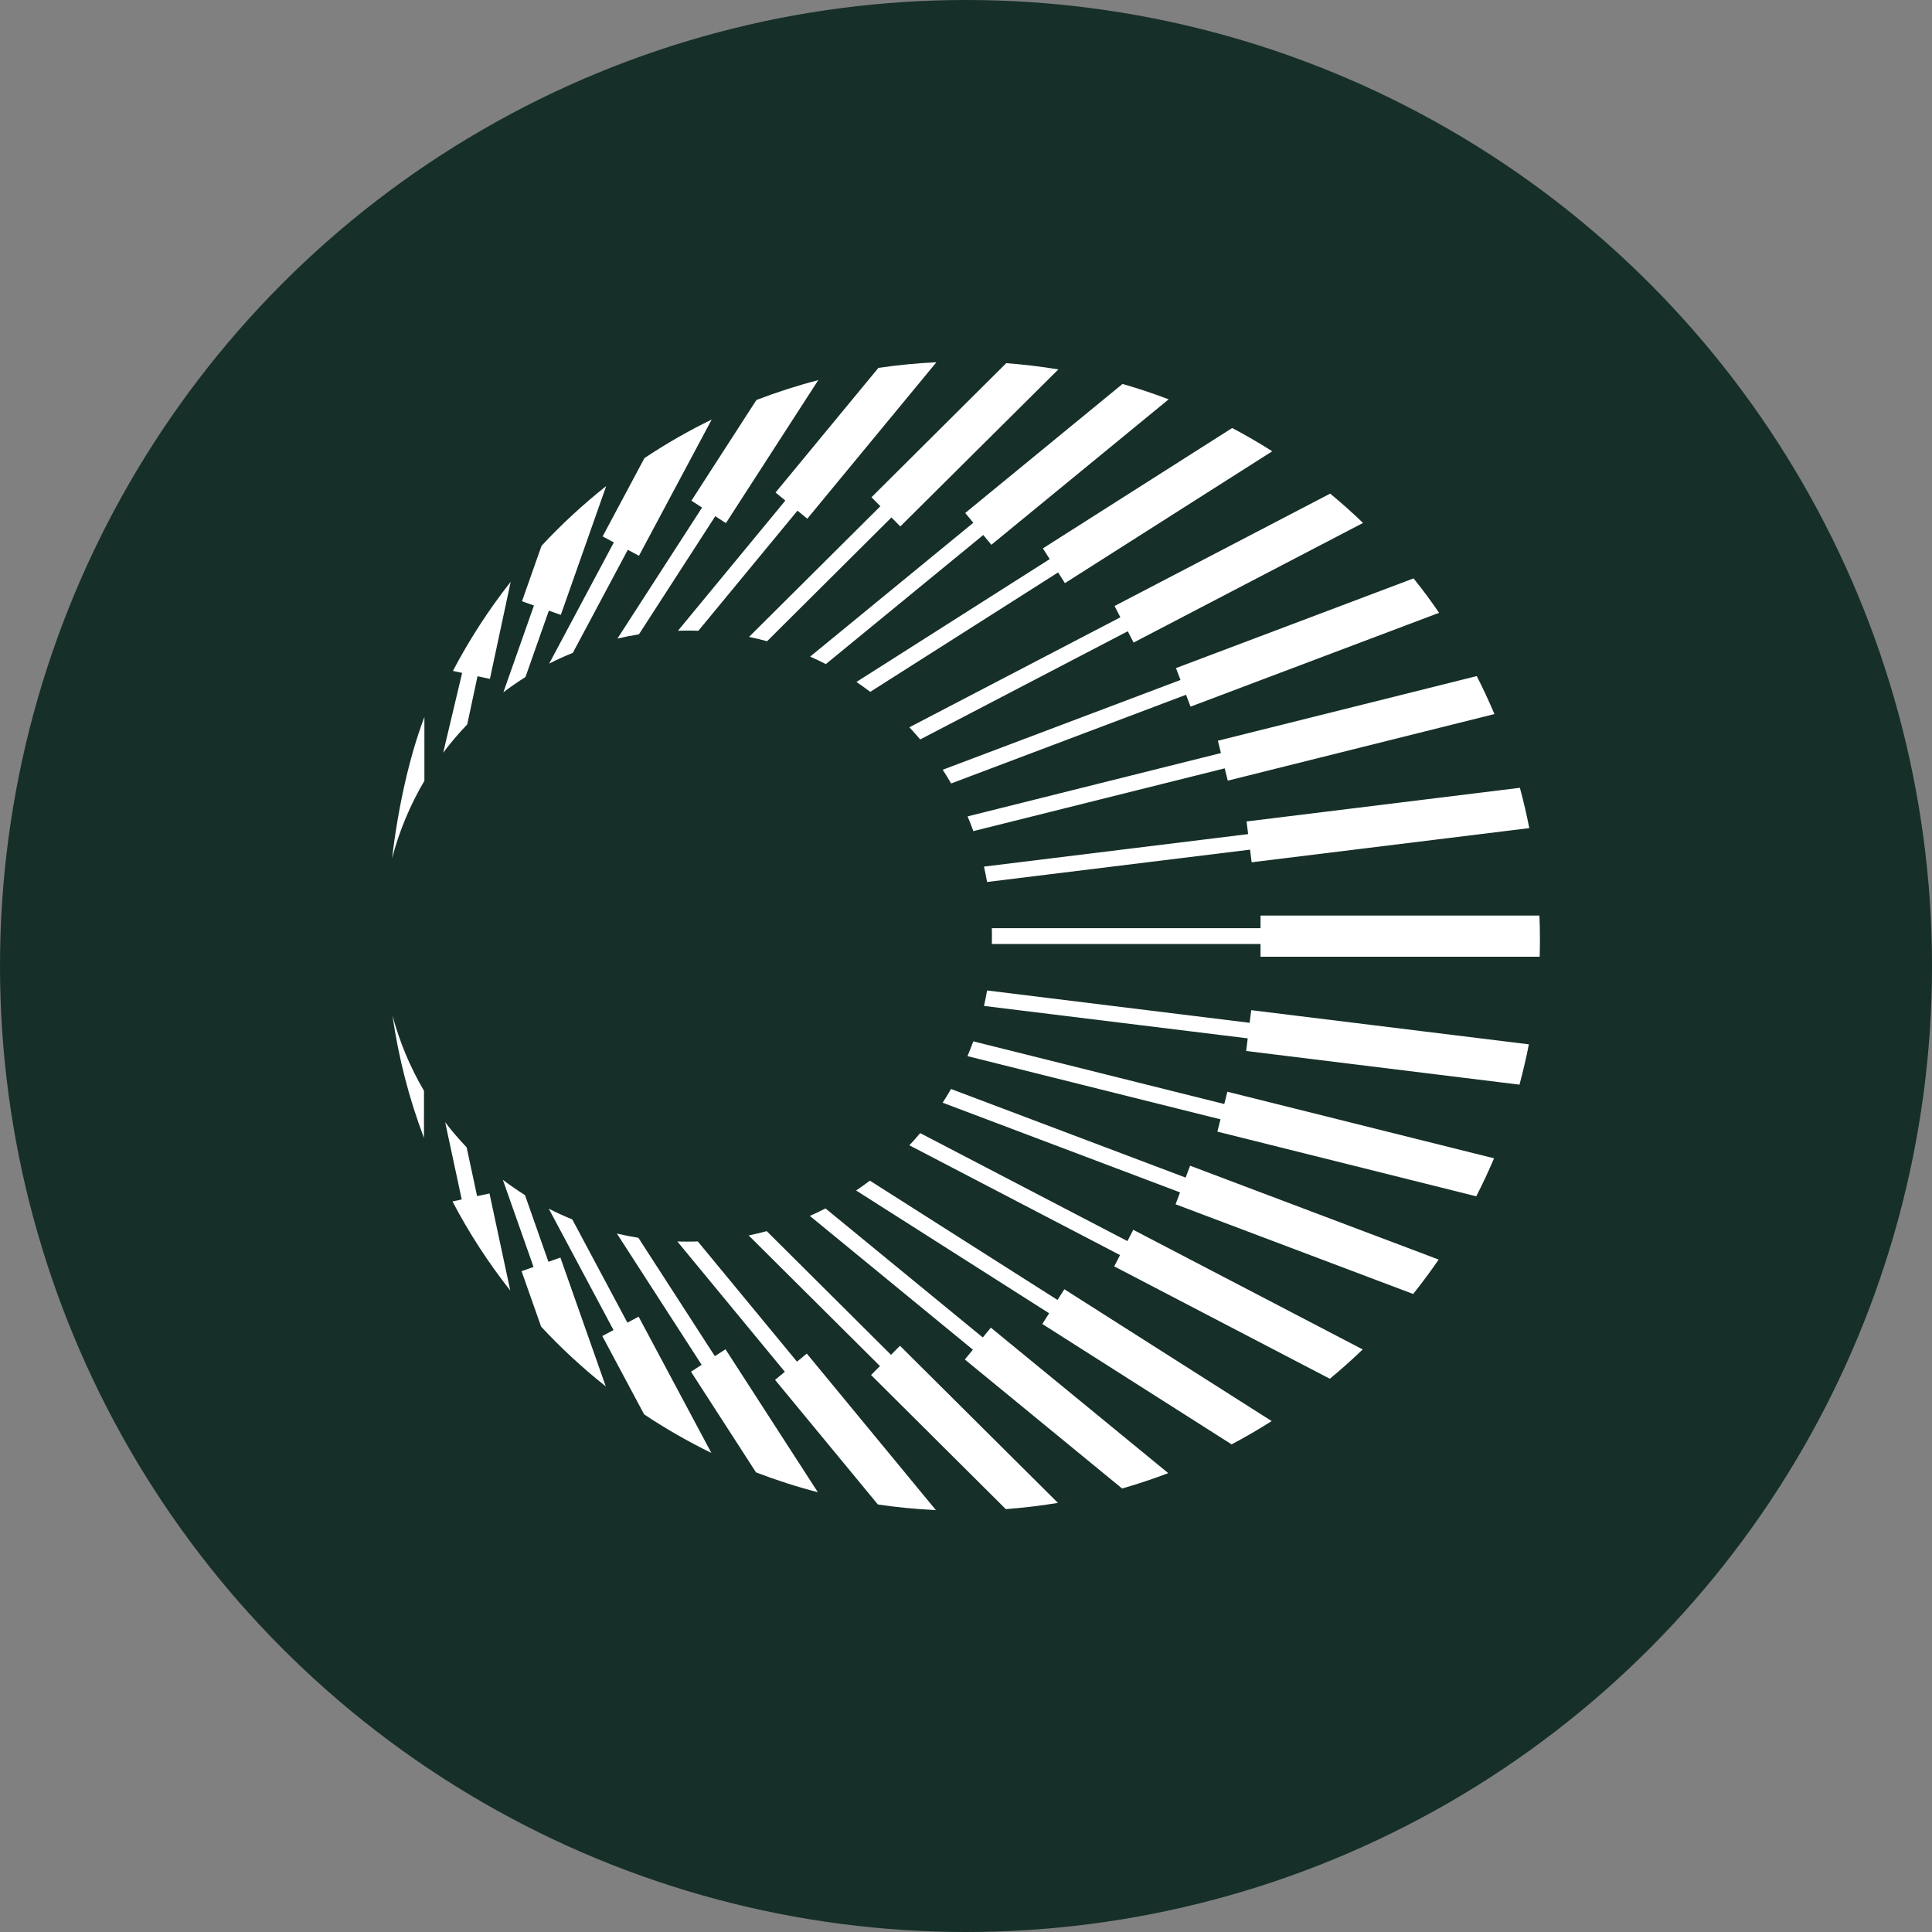 <svg width="256" height="256" viewBox="0 0 256 256" fill="none" xmlns="http://www.w3.org/2000/svg">
<rect x="0" y="0" width="256" height="256" fill="#808080" stroke="none"/>
<circle cx="128" cy="128" r="128" fill="#162F29"/>
<path d="M204.049 124.457C204.049 125.228 204.038 125.999 204.016 126.77H203.927H167.027V125.085H131.425C131.425 124.732 131.436 124.38 131.436 124.038C131.436 123.697 131.436 123.333 131.425 122.992H167.027V121.318H167.082H203.983C204.027 122.364 204.049 123.41 204.049 124.457ZM130.797 116.867L165.639 112.583L165.848 114.257L202.639 109.73C202.287 107.923 201.868 106.139 201.394 104.387L165.176 108.848L165.385 110.523L130.379 114.83C130.533 115.513 130.676 116.195 130.797 116.889V116.867ZM128.98 110.126L162.279 101.81L162.687 103.44L198.023 94.617C197.296 92.909 196.514 91.224 195.678 89.583L161.375 98.153L161.783 99.783L128.209 108.176C128.484 108.826 128.738 109.476 128.98 110.137V110.126ZM126.028 103.814L157.157 92.061L157.752 93.636L190.687 81.2C189.619 79.636 188.495 78.116 187.306 76.64L155.824 88.525L156.419 90.1L124.915 101.997C125.301 102.592 125.675 103.198 126.028 103.814ZM121.941 97.976L149.436 83.645L150.206 85.144L180.609 69.293C179.209 67.938 177.756 66.649 176.257 65.404L147.684 80.297L148.455 81.795L120.498 96.368C120.983 96.897 121.468 97.425 121.93 97.976H121.941ZM115.31 91.676L140.205 75.847L141.108 77.268L168.579 59.797C166.85 58.696 165.088 57.671 163.271 56.713L138.189 72.663L139.092 74.084L113.481 90.365C114.109 90.783 114.715 91.224 115.321 91.676H115.31ZM109.428 87.996L130.291 70.89L131.359 72.189L154.855 52.913C152.861 52.153 150.812 51.47 148.741 50.875L127.9 67.971L128.969 69.27L107.346 87.005C108.051 87.314 108.745 87.644 109.428 87.996ZM101.64 84.967L118.119 68.566L119.298 69.755L140.238 48.947C137.968 48.573 135.666 48.297 133.331 48.121L115.475 65.889L116.654 67.078L99.25 84.394C100.054 84.56 100.847 84.747 101.64 84.967ZM92.53 83.59L105.672 67.662L106.971 68.731L124.078 48C121.479 48.121 118.912 48.374 116.39 48.749L102.764 65.261L104.063 66.329L89.832 83.579C90.228 83.568 90.636 83.557 91.032 83.557C91.539 83.557 92.035 83.557 92.53 83.579V83.59ZM84.654 84.064L94.778 68.4L96.188 69.315L108.425 50.368C105.628 51.095 102.896 51.977 100.23 53.001L91.616 66.34L93.026 67.255L81.813 84.615C82.749 84.394 83.696 84.207 84.654 84.053V84.064ZM75.908 86.498L83.189 72.85L84.666 73.644L94.304 55.59C91.209 57.099 88.234 58.806 85.393 60.701L79.852 71.077L81.339 71.87L72.769 87.93C73.782 87.413 74.829 86.939 75.897 86.509L75.908 86.498ZM69.63 89.704L72.725 80.914L74.311 81.475L80.326 64.402C77.274 66.825 74.41 69.469 71.756 72.322L69.167 79.669L70.753 80.231L66.7 91.731C67.647 91.015 68.616 90.343 69.619 89.715L69.63 89.704ZM61.908 95.993L63.274 89.605L64.915 89.957L67.669 77.091C64.772 80.77 62.205 84.725 60.013 88.9L61.236 89.164L58.725 99.739C59.705 98.428 60.773 97.172 61.908 95.993ZM56.235 103.462V95.002C54.186 100.411 52.732 107.141 51.95 113.739C52.908 110.082 54.362 106.634 56.235 103.462ZM52.005 134.558C52.809 140.187 54.219 145.617 56.18 150.783V144.538C54.374 141.454 52.953 138.105 52.005 134.558ZM58.989 148.712L61.181 158.934L59.958 159.199C62.15 163.385 64.717 167.328 67.614 171.007L64.86 158.141L63.219 158.494L61.831 152.028C60.828 150.971 59.87 149.87 58.989 148.701V148.712ZM66.623 156.313L70.698 167.88L69.112 168.44L71.701 175.788C74.355 178.641 77.219 181.285 80.27 183.708L74.256 166.634L72.67 167.196L69.564 158.361C68.561 157.723 67.581 157.051 66.634 156.335L66.623 156.313ZM72.703 160.135L81.295 176.24L79.808 177.033L85.349 187.409C88.19 189.304 91.165 191.011 94.26 192.52L84.621 174.466L83.134 175.259L75.831 161.578C74.763 161.149 73.716 160.664 72.692 160.146L72.703 160.135ZM81.746 163.462L92.971 180.844L91.561 181.758L100.175 195.098C102.841 196.122 105.573 197.003 108.37 197.73L96.132 178.784L94.722 179.699L84.588 164.013C83.63 163.859 82.672 163.671 81.736 163.451L81.746 163.462ZM89.766 164.52L103.997 181.769L102.698 182.838L116.323 199.35C118.846 199.724 121.412 199.977 124.012 200.099L106.905 179.357L105.606 180.426L92.464 164.498C91.991 164.52 91.506 164.52 91.021 164.52C90.603 164.52 90.173 164.52 89.754 164.498L89.766 164.52ZM99.206 163.705L116.599 181.009L115.42 182.199L133.276 199.966C135.611 199.791 137.913 199.515 140.182 199.141L119.253 178.322L118.064 179.522L101.596 163.132C100.814 163.341 100.01 163.539 99.206 163.705ZM107.313 161.116L128.914 178.84L127.845 180.139L148.686 197.235C150.757 196.64 152.806 195.957 154.8 195.197L131.293 175.92L130.225 177.22L109.384 160.124C108.701 160.477 108.007 160.807 107.302 161.116H107.313ZM113.437 157.745L139.015 174.015L138.112 175.436L163.194 191.386C165.011 190.428 166.785 189.392 168.502 188.301L141.031 170.832L140.127 172.252L115.266 156.445C114.66 156.897 114.054 157.337 113.426 157.756L113.437 157.745ZM120.487 151.753L148.41 166.304L147.64 167.802L176.213 182.694C177.711 181.45 179.165 180.161 180.565 178.806L150.163 162.955L149.391 164.453L121.93 150.144C121.468 150.695 120.994 151.235 120.498 151.753H120.487ZM124.904 146.113L156.364 157.998L155.769 159.573L187.251 171.459C188.429 169.983 189.553 168.463 190.633 166.899L157.696 154.462L157.102 156.038L126.017 144.295C125.664 144.912 125.29 145.518 124.904 146.113ZM128.198 139.944L161.717 148.316L161.31 149.947L195.611 158.517C196.46 156.875 197.241 155.189 197.969 153.482L162.632 144.659L162.224 146.289L128.969 137.984C128.727 138.645 128.462 139.295 128.198 139.944ZM130.379 133.291L165.33 137.587L165.121 139.261L201.339 143.723C201.813 141.96 202.232 140.176 202.584 138.38L165.793 133.853L165.584 135.527L130.797 131.242C130.676 131.936 130.533 132.619 130.379 133.302V133.291Z" fill="white"/>
</svg>
